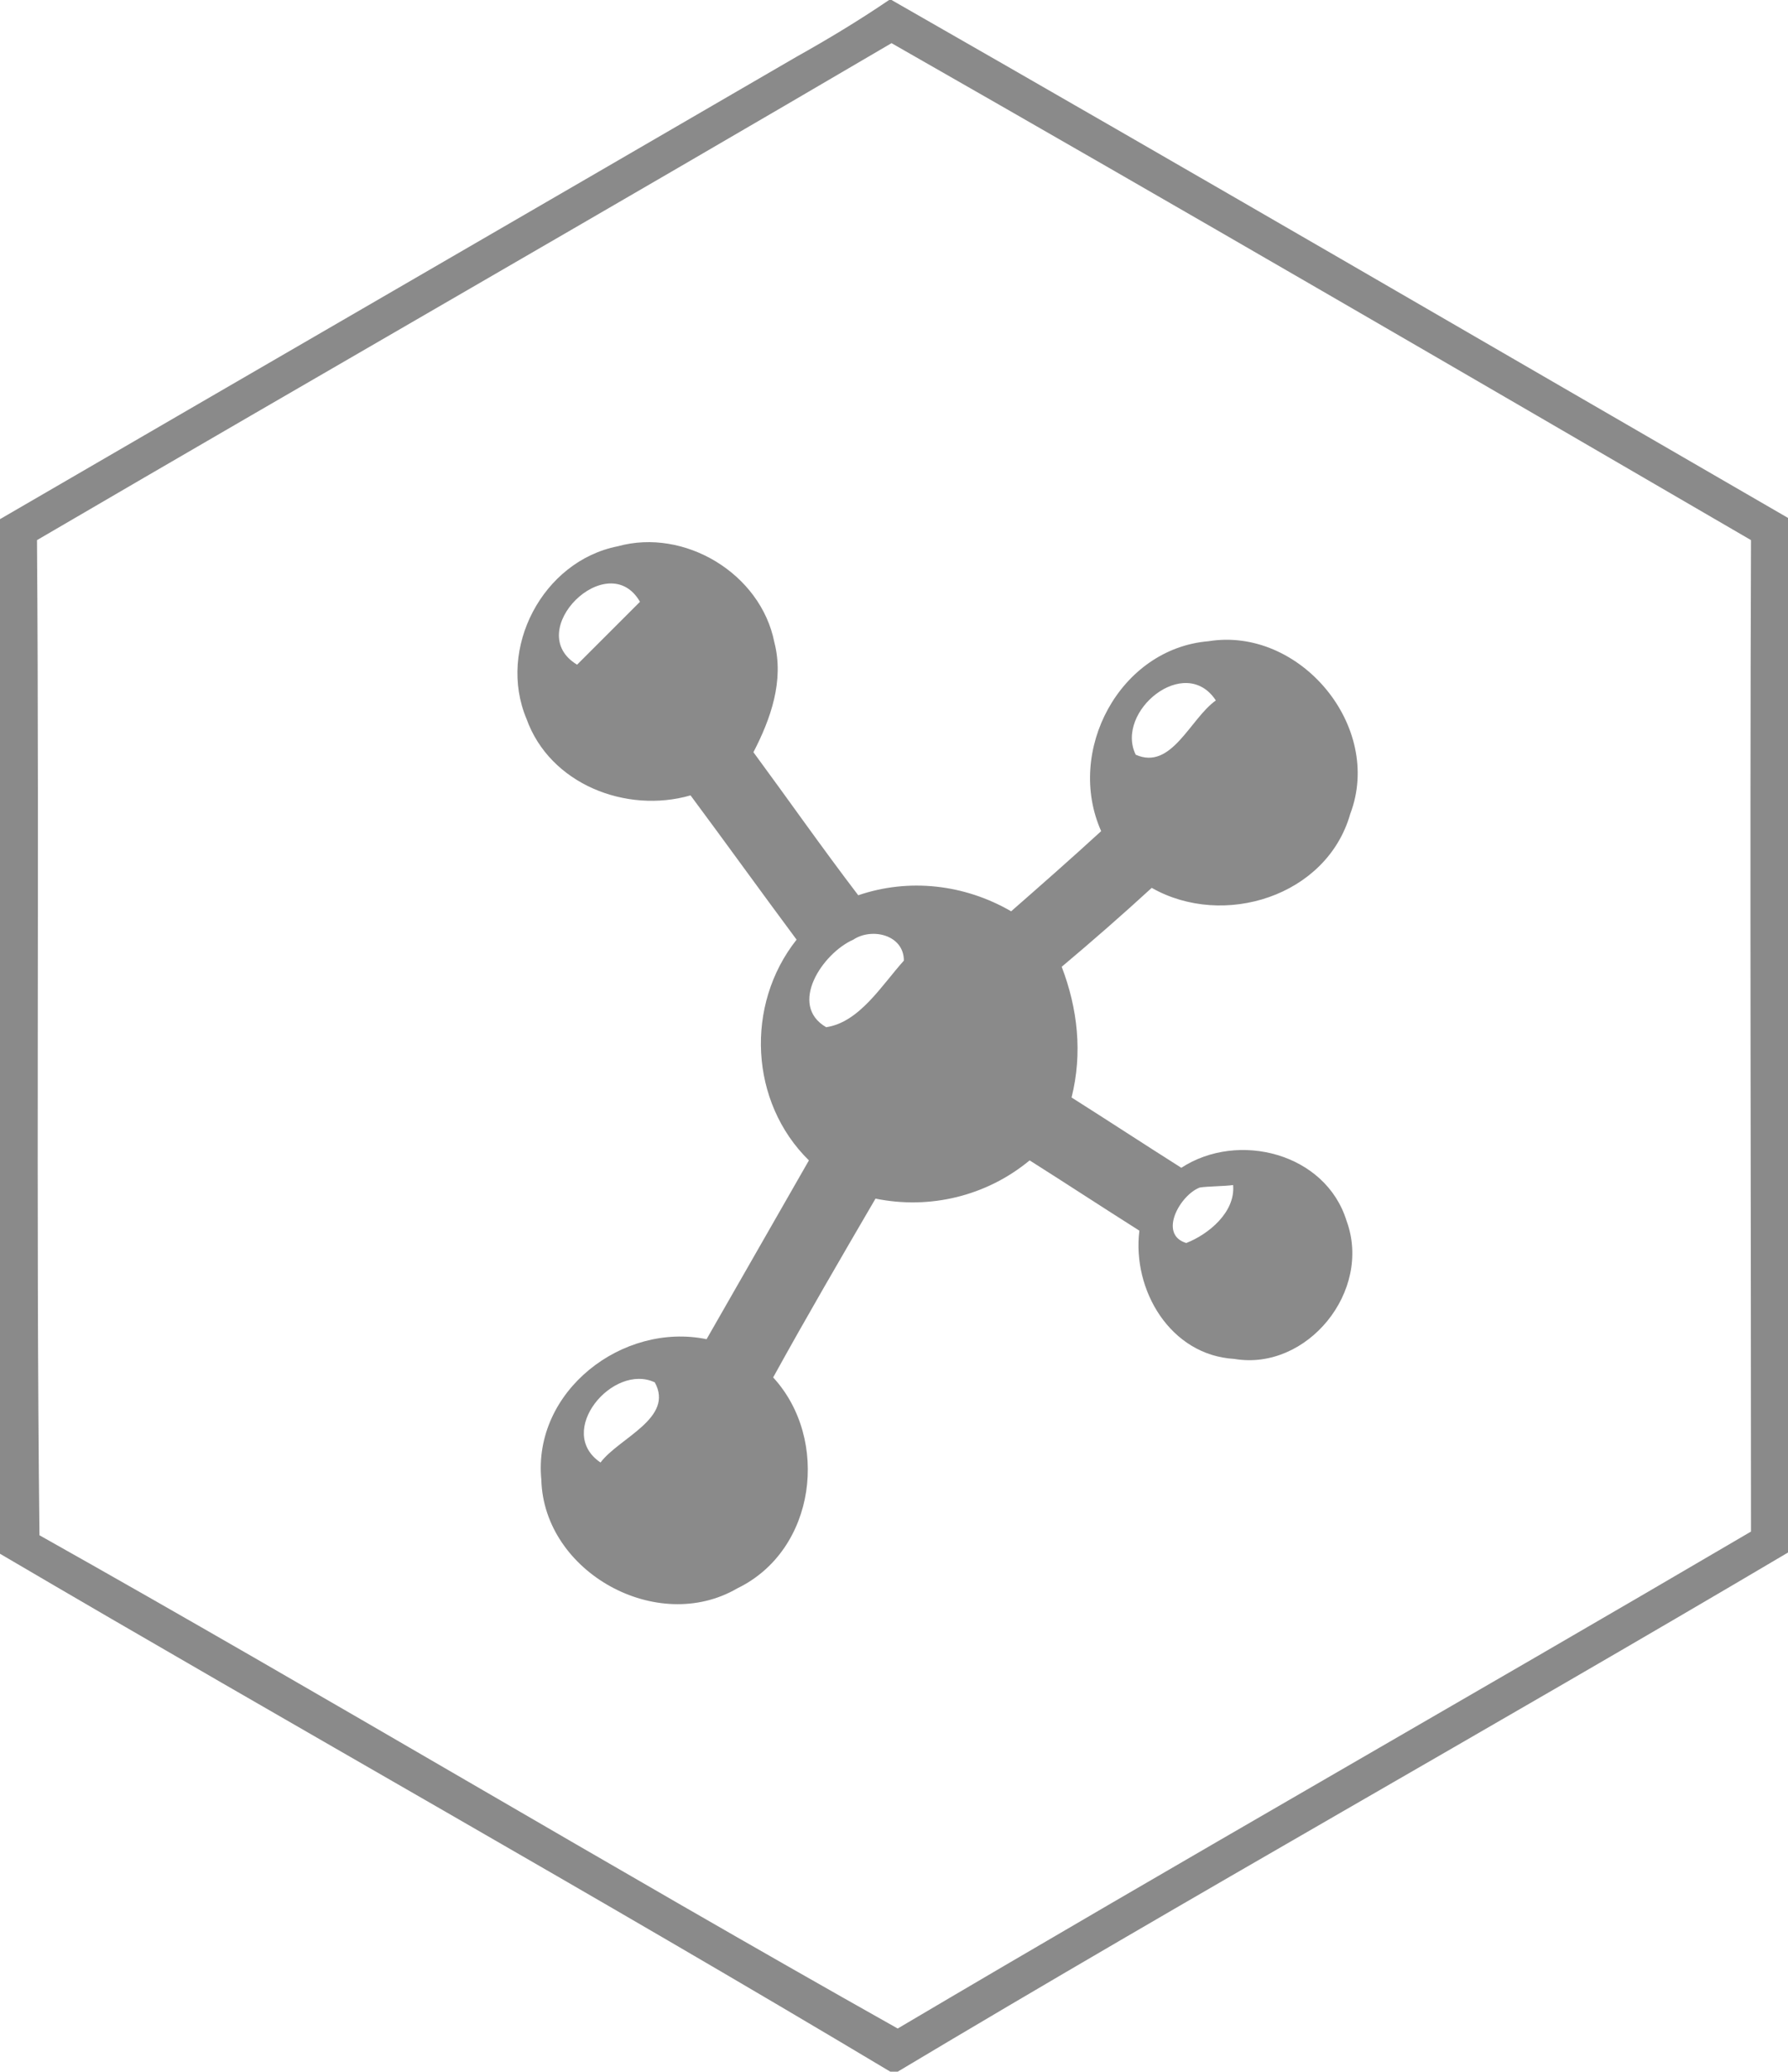 <svg xmlns="http://www.w3.org/2000/svg" width="145" height="168" viewBox="0 0 145 168"><style>.a{fill:#8a8a8a;}</style><path d="M72.1 0h.2c24.3 13.9 48.5 28 72.7 42v83.9c-24 14.2-48.3 27.8-72.2 42.1h-.6C48.3 153.7 24 140.1 0 126V42.1c21.5-12.5 43.1-25 64.6-37.5 2.5-1.4 5-2.9 7.5-4.6M3 43.8c.2 26.9-.1 53.8.2 80.7 23.3 13.1 46.3 26.9 69.6 40 23-13.6 46.2-26.8 69.2-40.3 0-26.8-.1-53.6 0-80.4-23.2-13.5-46.4-27-69.7-40.3C49.3 17 26.1 30.3 3 43.8z" class="a"/><path d="M50.1 44.3c5.4-1.5 11.6 2.2 12.7 7.8.8 3.1-.3 6.2-1.7 8.9 2.8 3.8 5.6 7.8 8.5 11.6 4.1-1.4 8.6-.9 12.4 1.3 2.4-2.1 4.9-4.3 7.3-6.5-2.9-6.5 1.5-14.8 8.7-15.4 7.4-1.2 14.2 6.9 11.5 14-1.9 6.7-10.3 9.3-16.1 6-2.4 2.2-4.8 4.3-7.3 6.4 1.3 3.4 1.7 7 .8 10.6 3 1.9 5.9 3.8 8.9 5.7 4.6-3 11.7-1.2 13.4 4.3 2.1 5.7-3.2 12.2-9.1 11.2-5.2-.3-8.3-5.6-7.7-10.4-3-1.9-5.9-3.8-8.9-5.7-3.5 2.9-8.1 4-12.5 3.1-2.8 4.8-5.6 9.6-8.3 14.5 4.6 5 3.5 14-2.9 17.1-6.5 3.8-15.7-1.3-15.9-8.8-.7-7.2 6.6-12.8 13.4-11.4 2.8-4.9 5.5-9.6 8.3-14.5-4.8-4.7-5.2-12.6-1-17.9-2.9-3.9-5.7-7.8-8.6-11.7-5.2 1.5-11.4-.9-13.3-6.2-2.4-5.7 1.3-12.8 7.4-14m-3.3 9.6l5.1-5.1c-2.6-4.5-9.6 2.4-5.1 5.1m45.3 7.3c2.9 1.3 4.4-2.9 6.5-4.4-2.5-3.8-8.2.9-6.5 4.4m-22.9 15c-2.5 1.1-5.3 5.3-2.2 7.1 2.7-.4 4.5-3.4 6.3-5.4 0-2.1-2.6-2.7-4.1-1.7m28.1 20.1c-1.6.6-3.4 3.8-1.1 4.5 1.8-.7 4-2.5 3.8-4.7-.7.1-2.1.1-2.7.2m-48.6 22.3c1.5-2 6-3.6 4.4-6.5-3.4-1.6-8.1 4-4.4 6.5z" class="a"/></svg>